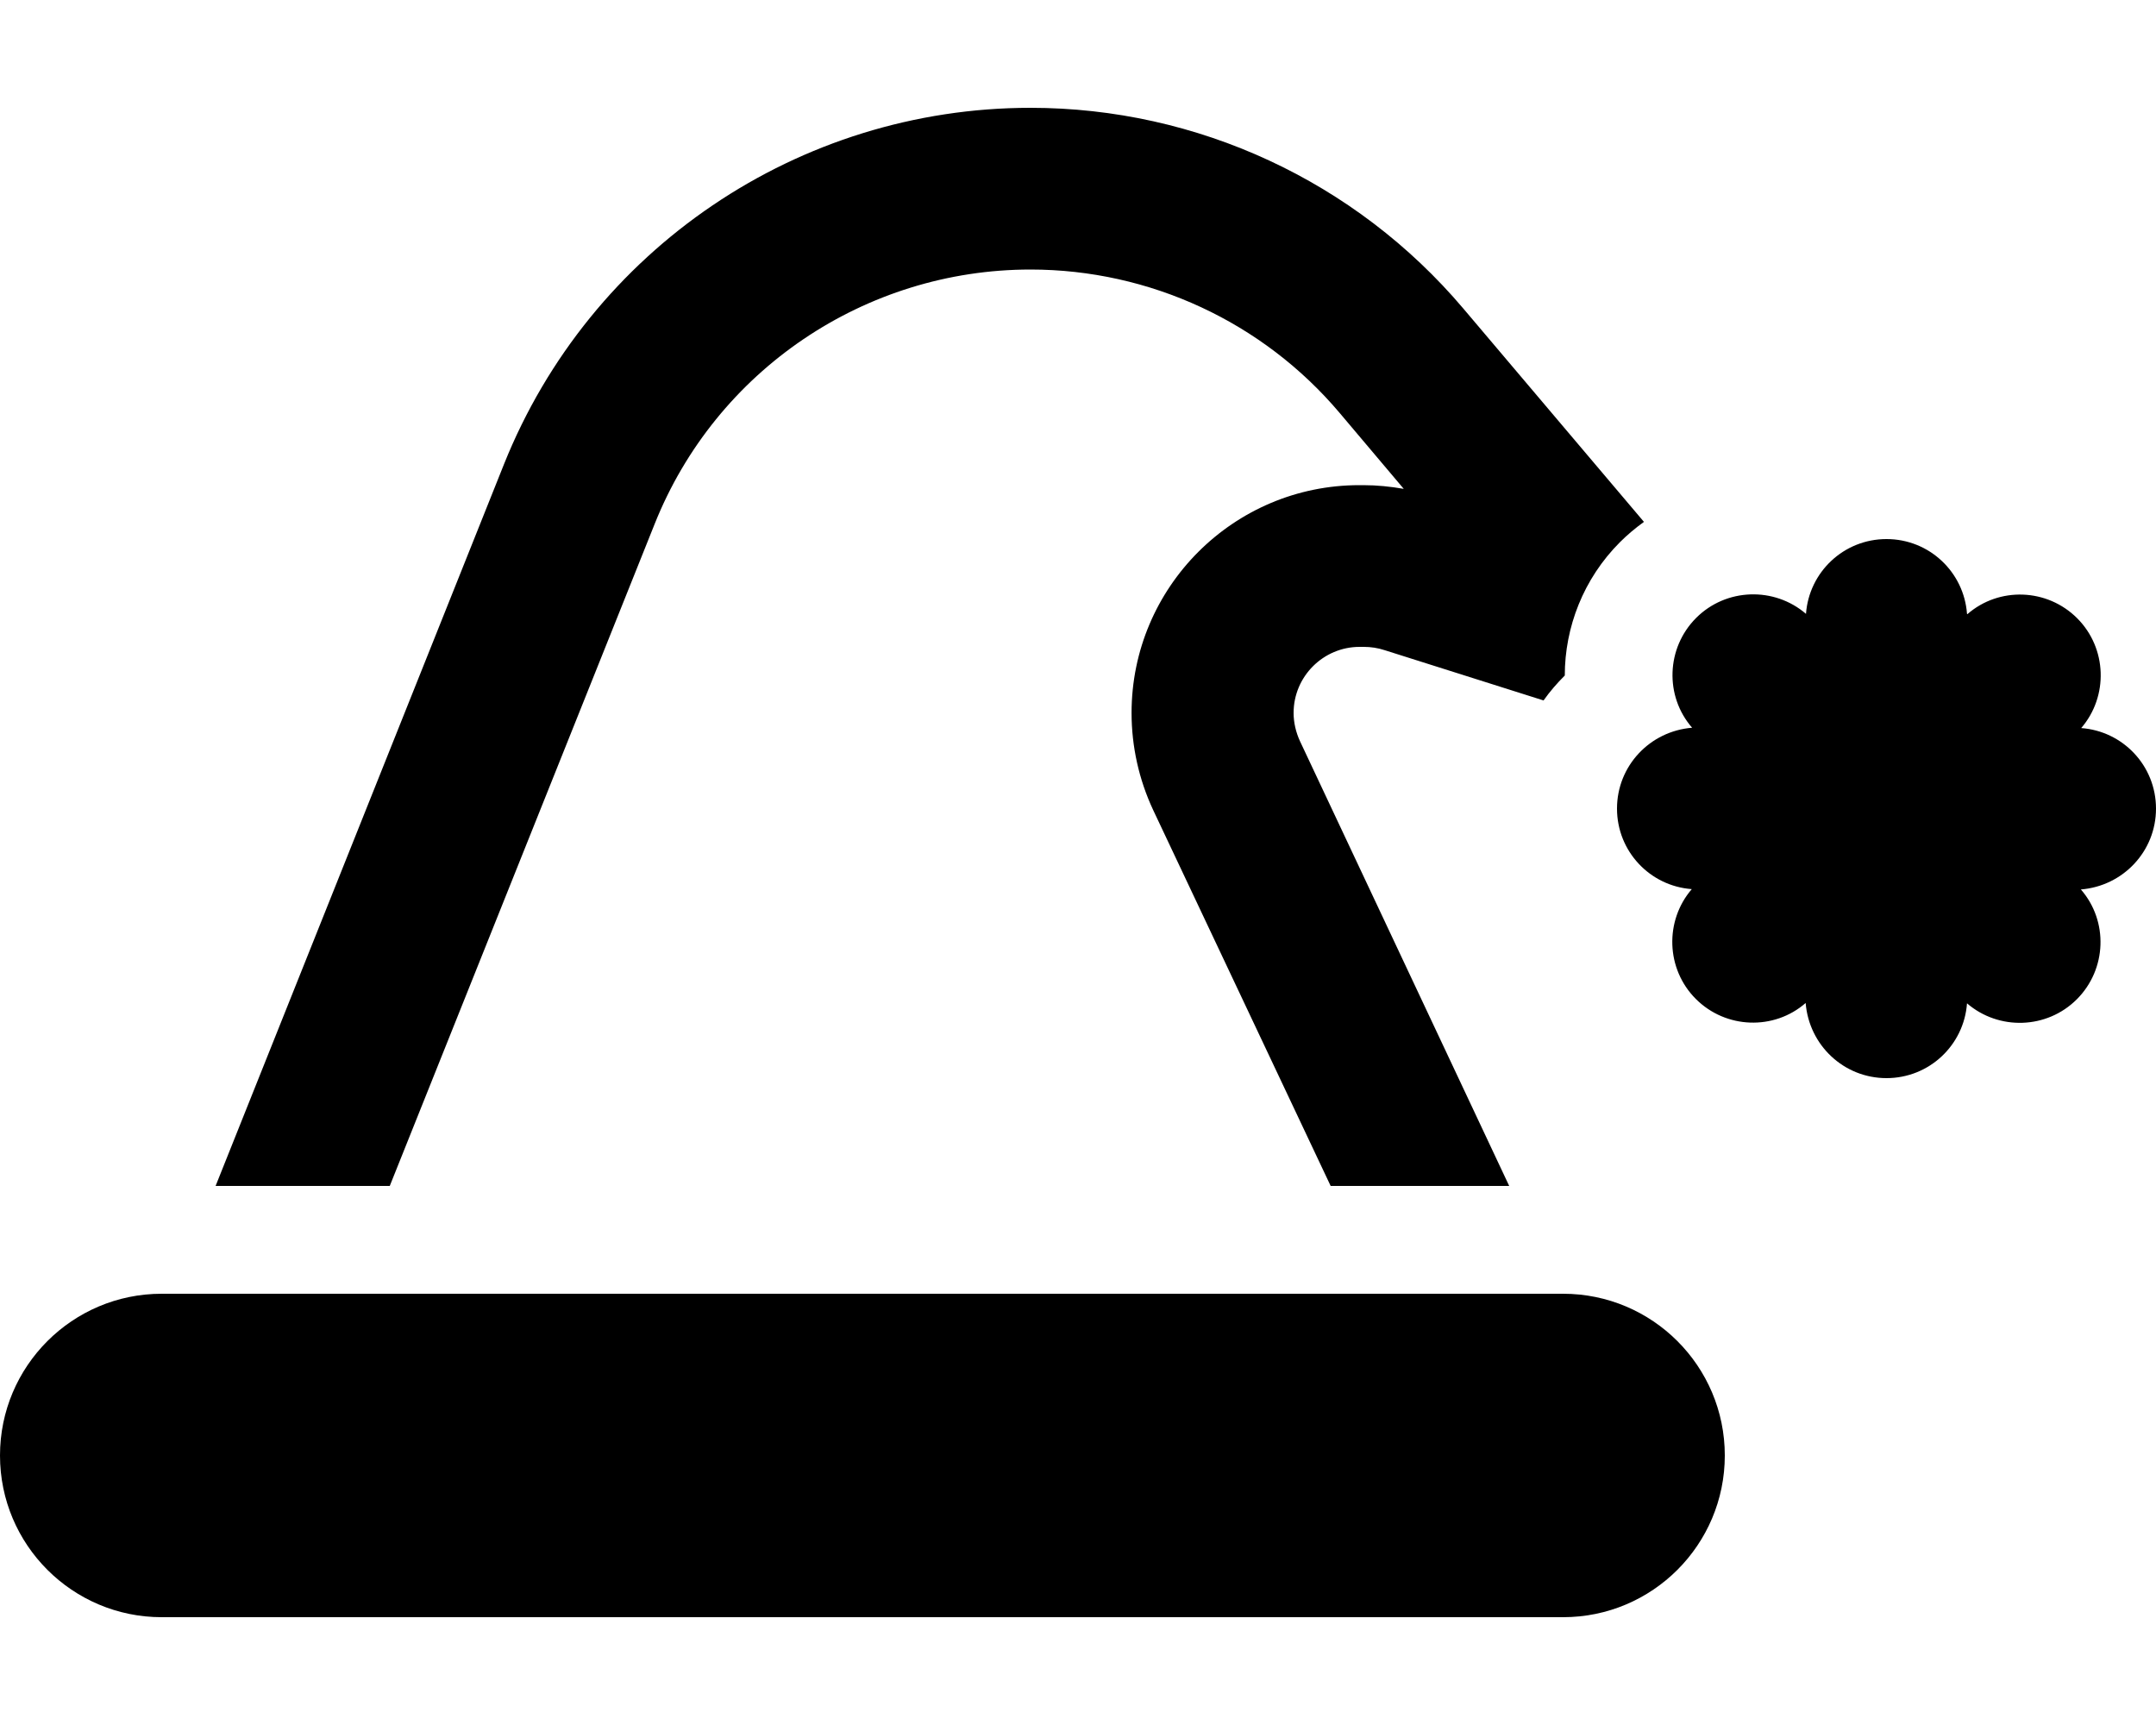 <svg xmlns="http://www.w3.org/2000/svg" viewBox="0 0 640 512"><!--! Font Awesome Pro 6.5.0 by @fontawesome - https://fontawesome.com License - https://fontawesome.com/license (Commercial License) Copyright 2023 Fonticons, Inc. --><path d="M64 352h51.7l78.6-196.4C212.5 109.9 256.8 80 305.9 80c35.4 0 69 15.6 91.8 42.6l19 22.5c-4-.7-8-1.1-12-1.1h-1.2c-37.3 0-67.6 30.3-67.6 67.6c0 10 2.2 19.8 6.4 28.8L395 352h53L385.9 220c-1.2-2.6-1.9-5.5-1.9-8.4c0-10.8 8.8-19.6 19.6-19.6h1.2c2.1 0 4.2 .3 6.3 1l47.1 14.9c1.9-2.7 4-5.1 6.3-7.4c0-14.3 5.5-28.7 16.4-39.6c2.2-2.2 4.6-4.2 7.1-6L434.4 91.6c-32-37.8-79-59.6-128.5-59.6c-68.8 0-130.7 41.9-156.3 105.8L64 352zM583.9 182.2C583 169.8 572.7 160 560 160s-23 9.8-23.9 22.2c-9.4-8.1-23.7-7.7-32.6 1.2s-9.4 23.2-1.2 32.6C489.8 217 480 227.3 480 240s9.8 23 22.2 23.9c-8.1 9.4-7.7 23.7 1.2 32.6s23.2 9.4 32.6 1.2C537 310.2 547.3 320 560 320s23-9.8 23.9-22.2c9.4 8.1 23.7 7.7 32.6-1.2s9.4-23.2 1.2-32.6C630.2 263 640 252.7 640 240s-9.8-23-22.2-23.9c8.1-9.4 7.7-23.7-1.2-32.6s-23.2-9.4-32.6-1.2zM0 432c0 26.5 21.5 48 48 48H464c26.5 0 48-21.5 48-48s-21.5-48-48-48H48c-26.5 0-48 21.5-48 48z"/></svg>